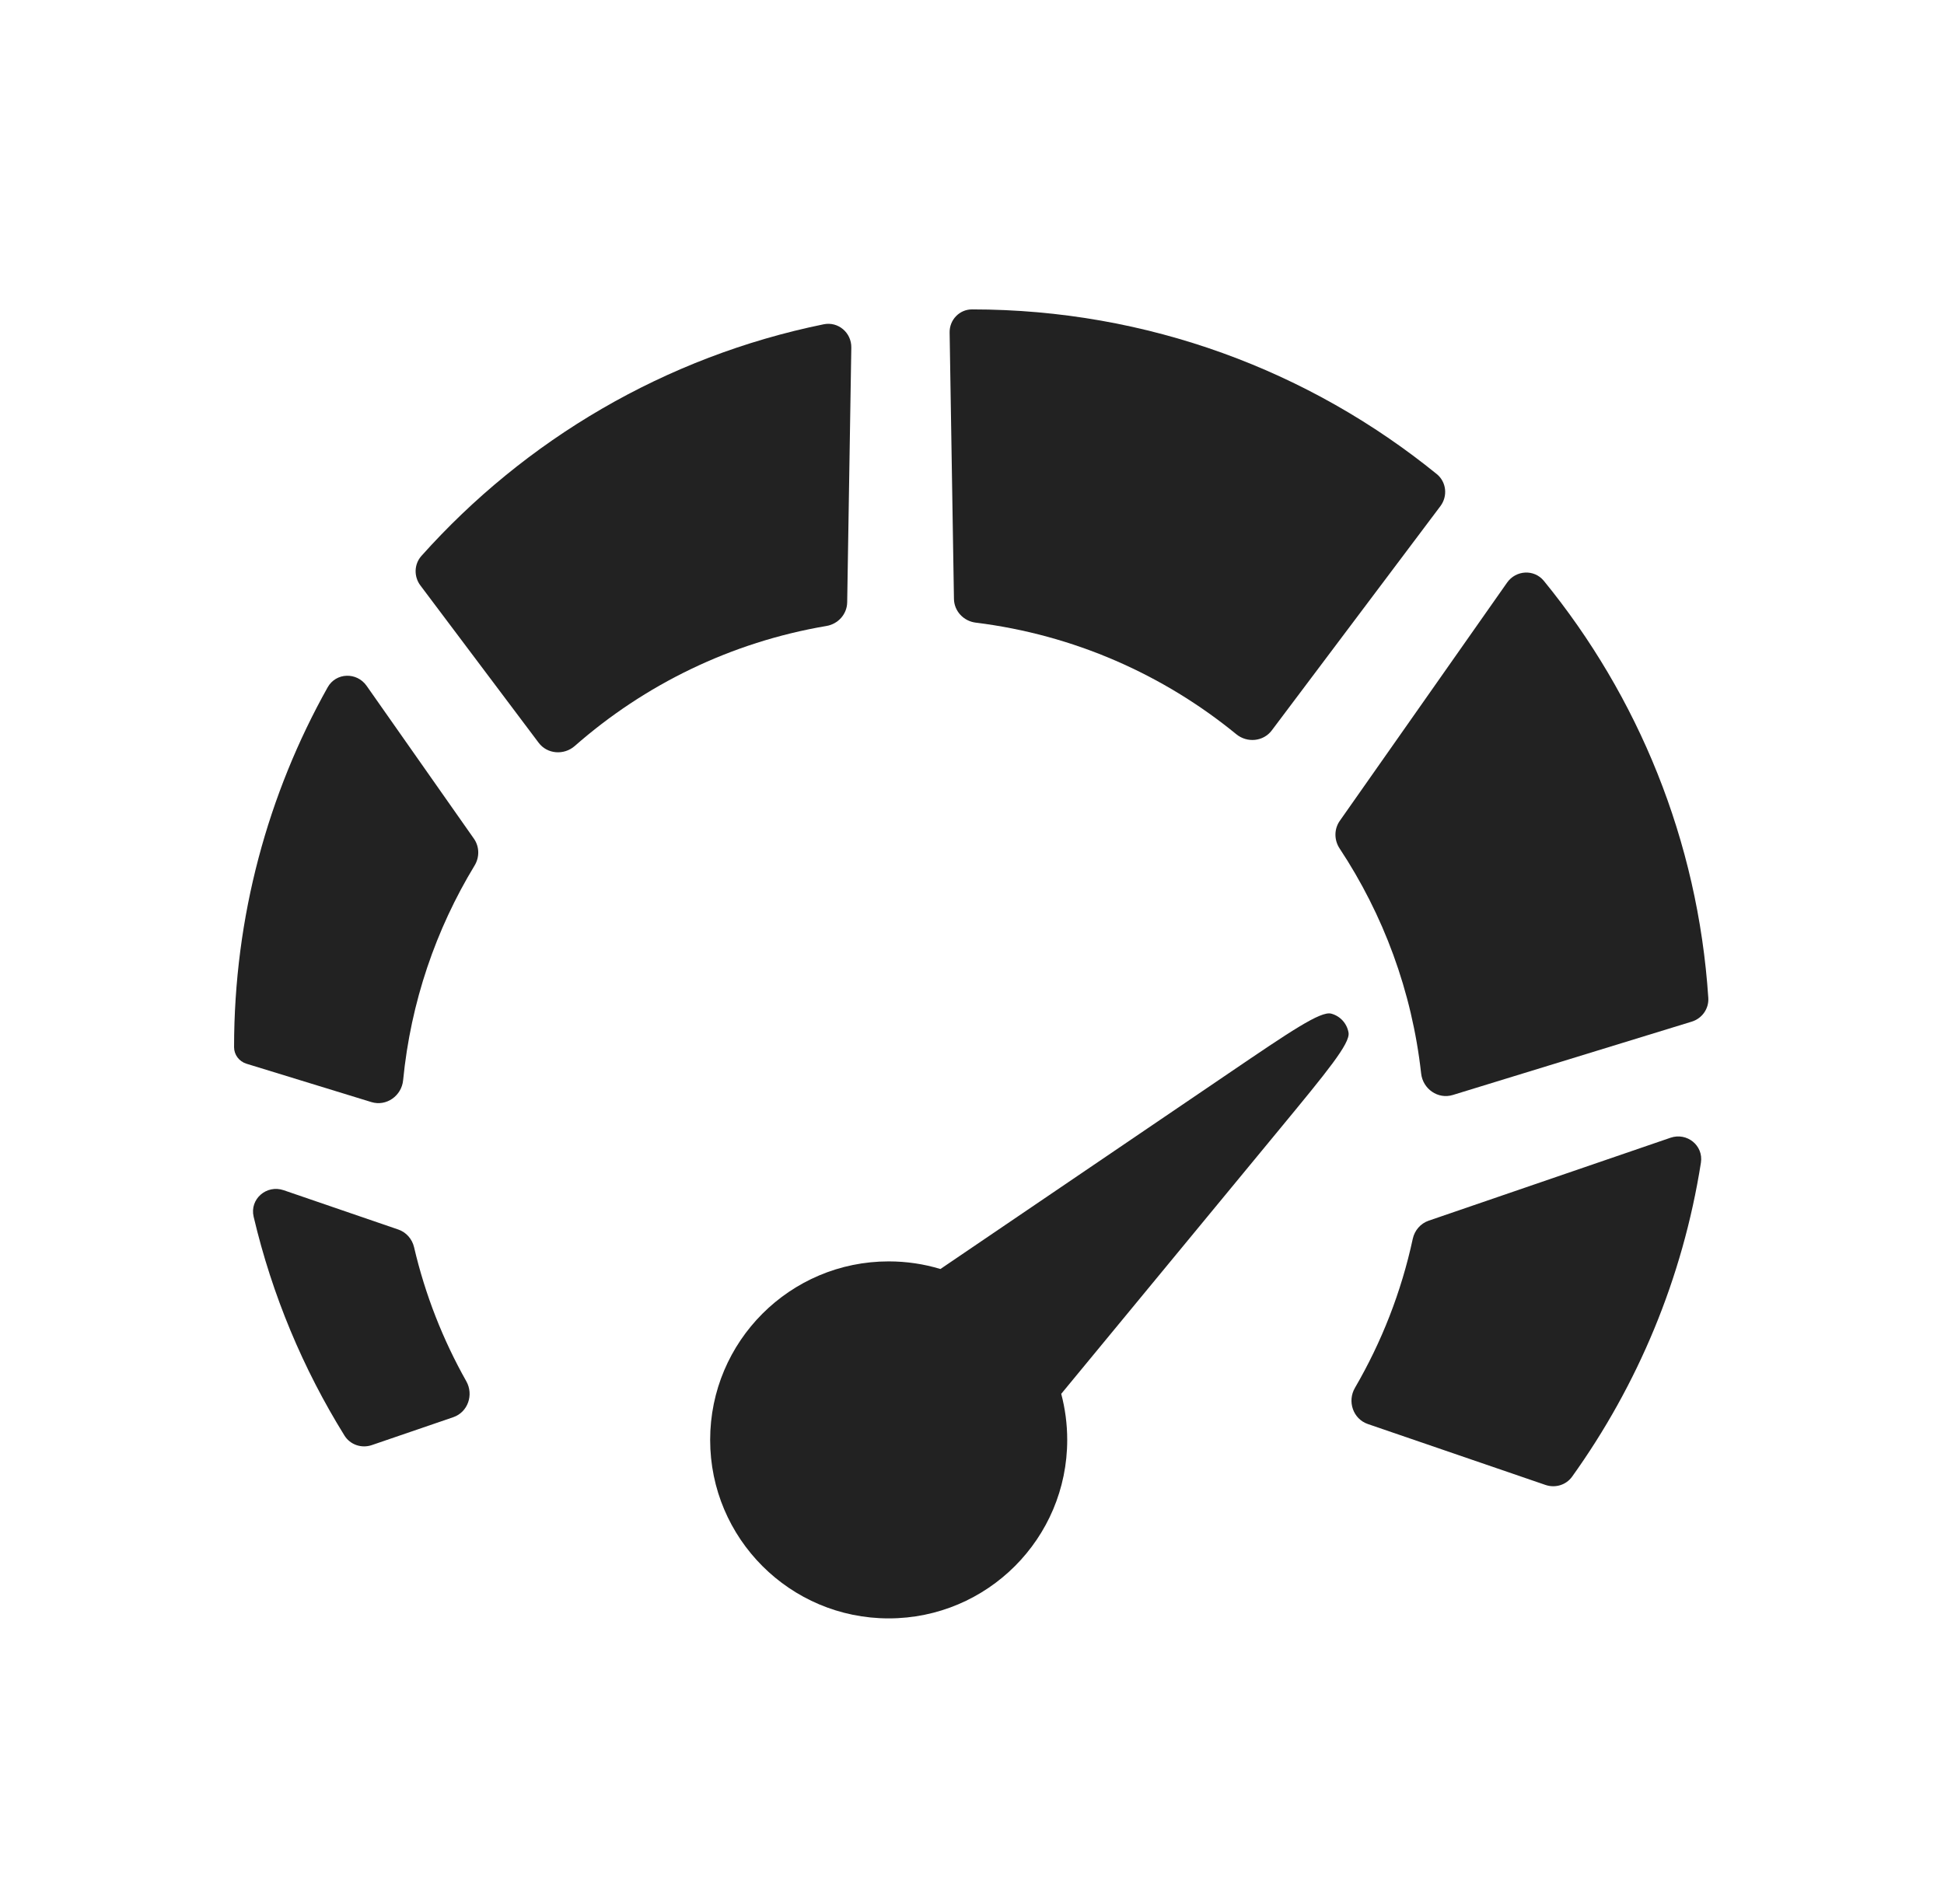 <svg xmlns="http://www.w3.org/2000/svg" fill="none" viewBox="0 0 49 48" height="48" width="49">
<path fill="#222222" d="M21.458 8.763C21.464 8.389 21.13 8.101 20.763 8.175C16.768 8.99 13.239 11.086 10.623 14.014C10.436 14.223 10.428 14.535 10.596 14.759L13.577 18.725C13.794 19.014 14.216 19.045 14.488 18.806C16.245 17.262 18.425 16.189 20.831 15.781C21.125 15.732 21.349 15.484 21.354 15.185L21.458 8.763Z"></path>
<path fill="#222222" d="M32.056 18.414C31.844 18.696 31.436 18.734 31.163 18.511C29.327 17.009 27.07 16.003 24.595 15.697C24.289 15.66 24.05 15.407 24.045 15.098L23.936 8.382C23.931 8.064 24.182 7.8 24.5 7.8C28.939 7.8 33.016 9.355 36.214 11.951C36.459 12.15 36.496 12.507 36.307 12.759L32.056 18.414Z"></path>
<path fill="#222222" d="M36.619 27.605C36.245 27.72 35.864 27.452 35.821 27.064C35.59 24.983 34.865 23.052 33.766 21.39C33.626 21.179 33.624 20.902 33.77 20.694L37.987 14.688C38.209 14.371 38.67 14.344 38.915 14.645C41.286 17.549 42.797 21.183 43.059 25.157C43.077 25.43 42.902 25.676 42.641 25.756L36.619 27.605Z"></path>
<path fill="#222222" d="M34.477 35.9C34.105 35.772 33.954 35.327 34.153 34.987C34.823 33.836 35.321 32.572 35.61 31.23C35.656 31.019 35.806 30.844 36.01 30.774L42.106 28.683C42.521 28.541 42.941 28.878 42.873 29.311C42.414 32.231 41.276 34.925 39.626 37.227C39.475 37.438 39.202 37.52 38.956 37.436L34.477 35.9Z"></path>
<path fill="#222222" d="M11.754 34.823C11.945 35.163 11.793 35.602 11.425 35.728L9.373 36.431C9.114 36.52 8.826 36.423 8.682 36.19C7.64 34.51 6.859 32.653 6.393 30.673C6.289 30.228 6.719 29.858 7.151 30.006L10.04 30.997C10.24 31.066 10.389 31.236 10.437 31.443C10.717 32.643 11.165 33.778 11.754 34.823Z"></path>
<path fill="#222222" d="M11.945 21.143C12.086 21.344 12.09 21.609 11.963 21.819C10.987 23.427 10.353 25.265 10.161 27.233C10.123 27.626 9.739 27.899 9.362 27.784L6.21 26.816C6.027 26.759 5.9 26.591 5.9 26.4C5.9 23.105 6.756 20.011 8.259 17.327C8.469 16.953 8.993 16.938 9.24 17.289L11.945 21.143Z"></path>
<path fill="#222222" d="M30.983 27.049C32.52 26.005 33.289 25.483 33.554 25.554C33.781 25.614 33.952 25.802 33.991 26.034C34.036 26.304 33.445 27.021 32.263 28.454L26.749 35.139C26.847 35.509 26.9 35.898 26.9 36.3C26.9 38.785 24.885 40.8 22.4 40.8C19.915 40.8 17.9 38.785 17.9 36.3C17.9 33.815 19.915 31.8 22.4 31.8C22.854 31.8 23.292 31.867 23.704 31.992L30.983 27.049Z"></path>
</svg>
